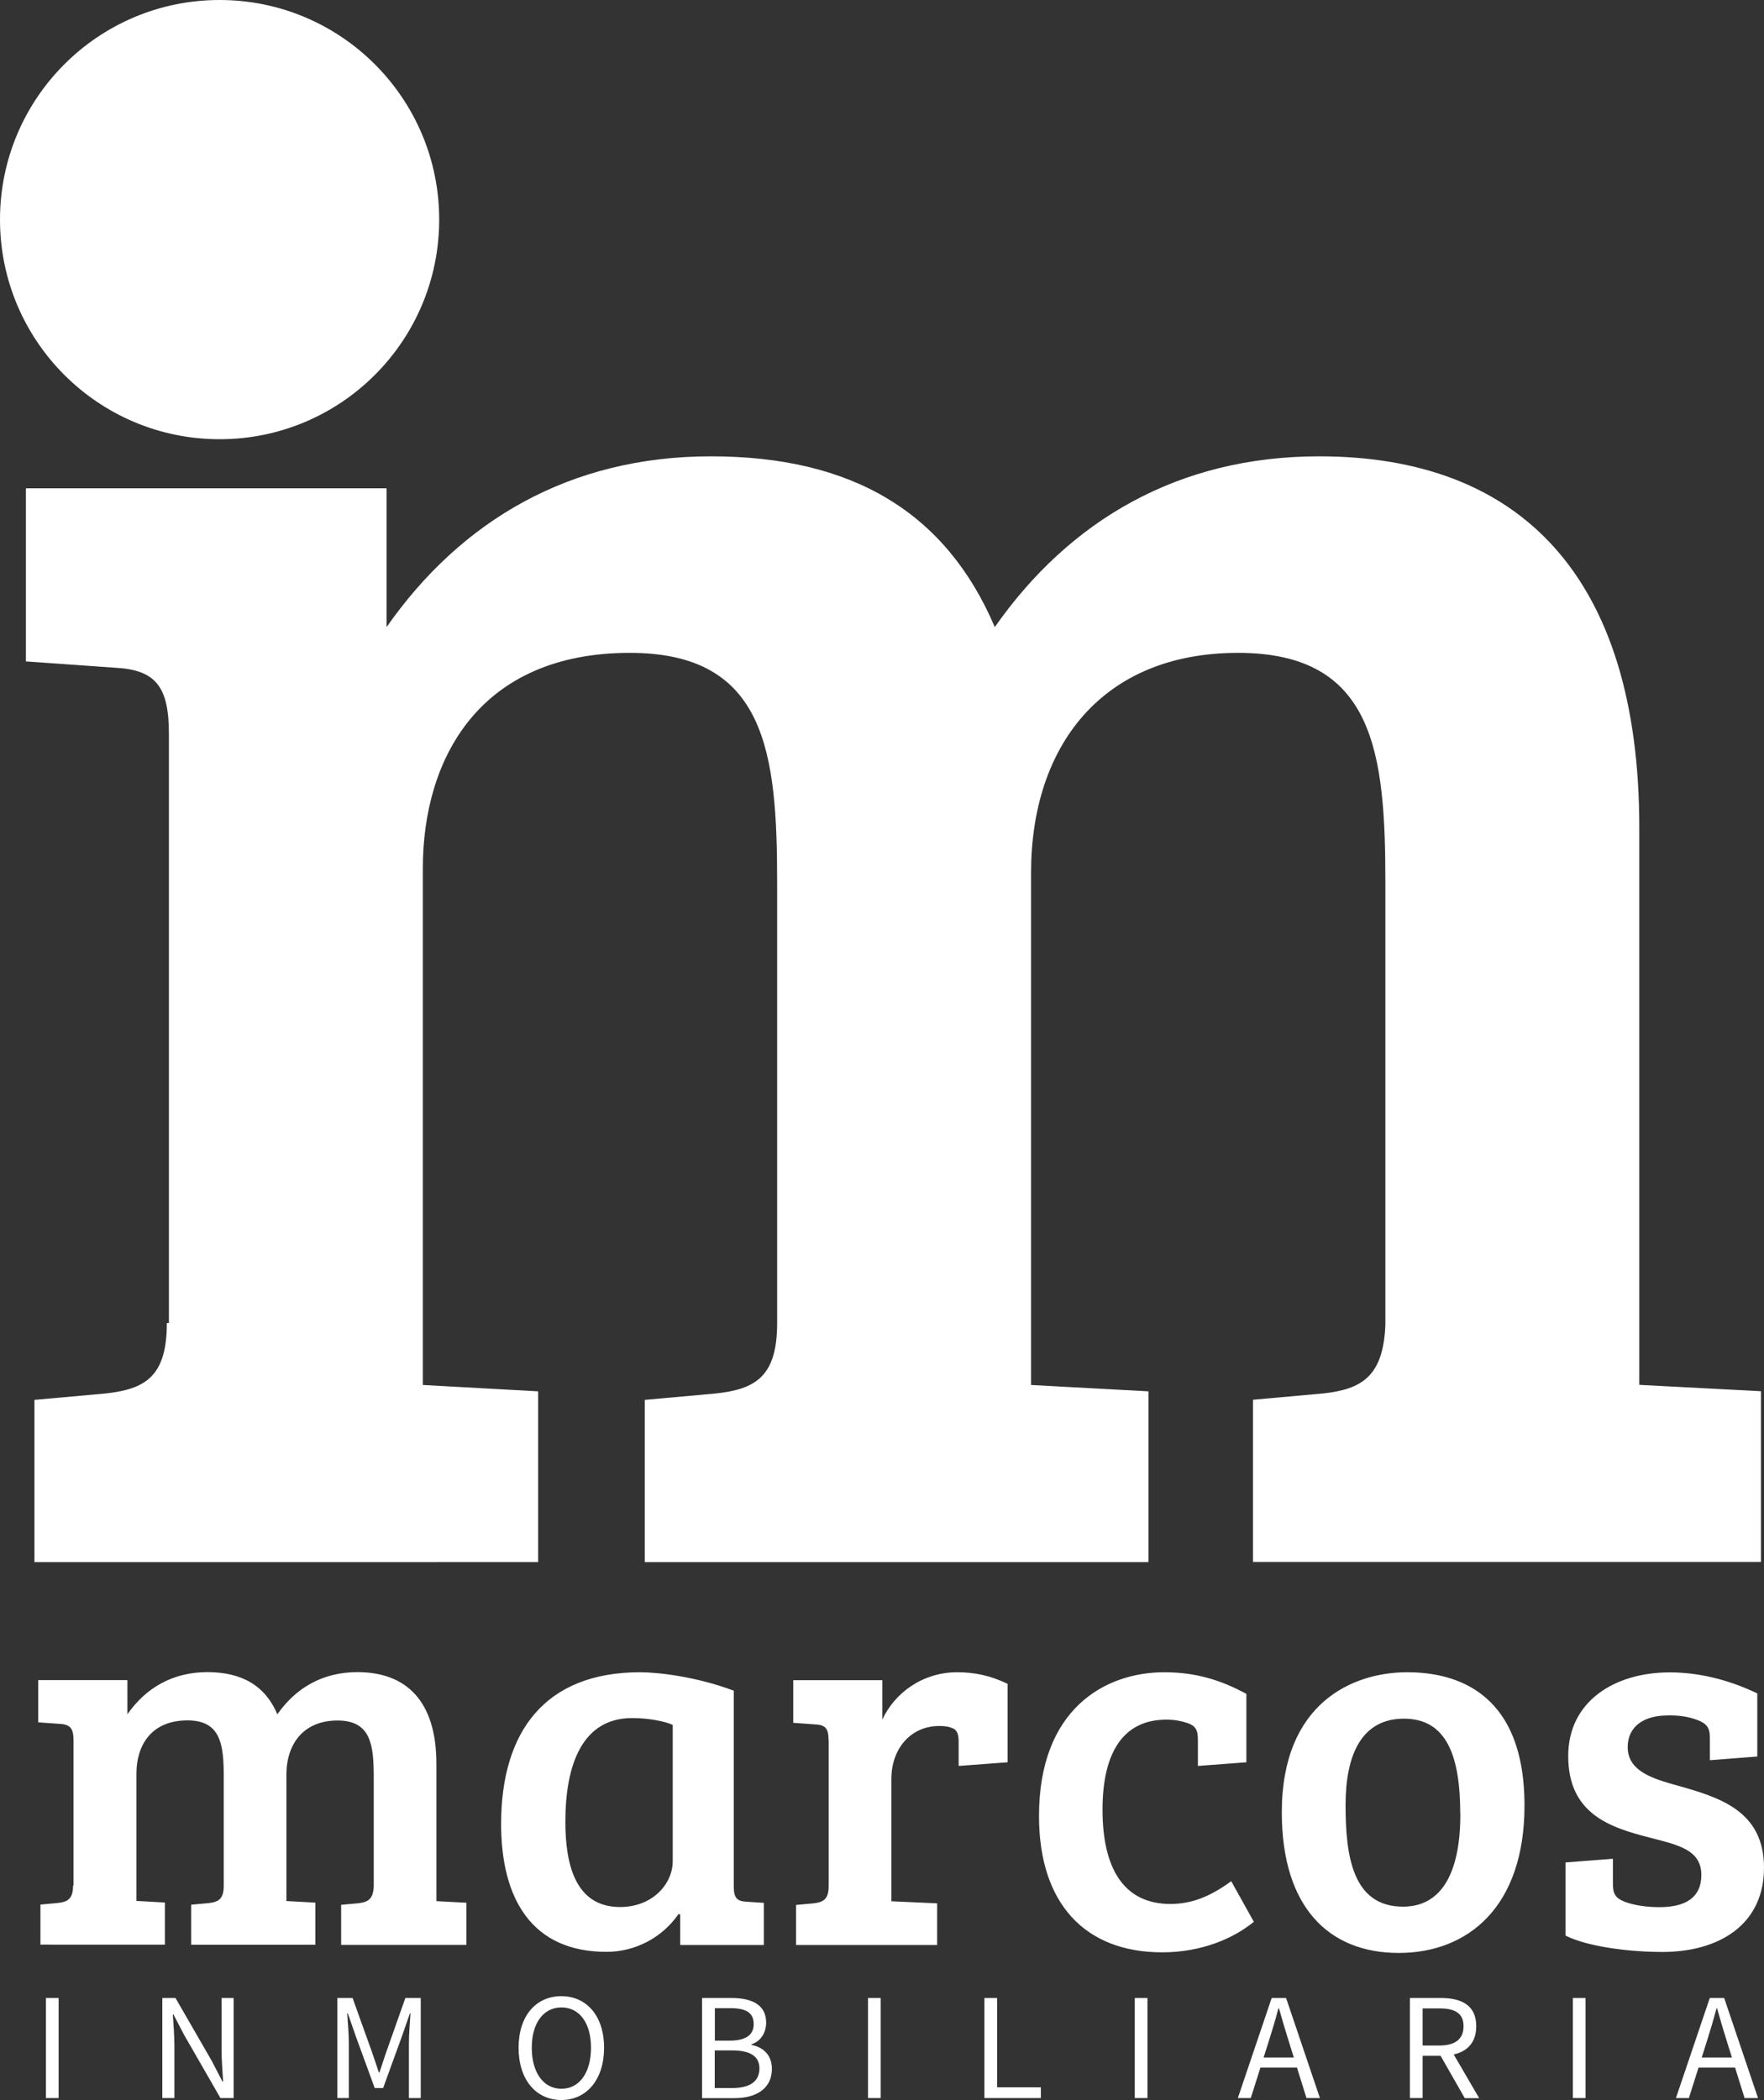 <?xml version="1.0" encoding="UTF-8"?><svg id="Layer_2" xmlns="http://www.w3.org/2000/svg" viewBox="0 0 144.43 171.93"><rect x="0" y="0" width="144.43" height="171.93" fill="#333333" stroke="none"/><g id="Capa_1"><path d="m2.12,39.98h29.53v11.36c6.12-8.74,15.03-13.98,26.56-13.98s19.22,4.54,23.24,13.98c6.12-8.74,15.03-13.98,26.56-13.98,16.43,0,26.21,9.79,26.21,30.41v45.61l9.96.52v13.98h-41.59v-13.28l5.77-.52c3.15-.35,4.89-1.4,5.07-5.59v-36.17c0-10.66-.87-18.87-12.06-18.87s-16.95,7.69-16.95,18v41.94l9.61.52v13.98h-41.24v-13.28l5.77-.52c3.32-.35,5.07-1.4,5.07-5.77v-36c0-10.66-.87-18.87-12.06-18.87-12.23,0-16.95,8.56-16.95,17.65v42.29l9.44.52v13.98H2.82v-13.28l5.77-.52c3.32-.35,5.07-1.4,5.07-5.77h.17v-48.23c0-3.84-1.05-5.24-4.37-5.42l-7.34-.52v-14.16ZM17.98,0C8.05,0,0,8.05,0,17.98s8.05,17.98,17.98,17.98,17.98-8.05,17.98-17.98S27.91,0,17.98,0ZM3.14,137.55h7.29v2.8c1.51-2.16,3.71-3.45,6.55-3.45s4.74,1.12,5.73,3.45c1.51-2.16,3.71-3.45,6.55-3.45,4.05,0,6.47,2.41,6.47,7.5v11.25l2.46.13v3.45h-10.26v-3.28l1.42-.13c.78-.09,1.21-.34,1.25-1.38v-8.92c0-2.63-.21-4.66-2.97-4.66s-4.18,1.9-4.18,4.44v10.34l2.37.13v3.45h-10.17v-3.28l1.42-.13c.82-.09,1.25-.34,1.25-1.42v-8.88c0-2.63-.21-4.66-2.97-4.66-3.02,0-4.18,2.11-4.18,4.35v10.43l2.33.13v3.45H3.31v-3.28l1.42-.13c.82-.09,1.25-.34,1.25-1.42h.04v-11.9c0-.95-.26-1.29-1.08-1.34l-1.81-.13v-3.49Zm56.94,16.9c0,.95.26,1.21,1.08,1.25l1.38.09v3.45h-6.85v-2.5l-.13-.04c-1.34,1.94-3.54,3.1-5.91,3.1-6.08,0-8.62-4.31-8.62-10.47,0-7.59,3.62-12.42,11.38-12.42,1.42,0,4.57.34,7.67,1.51v16.04Zm-5-13.23c-.65-.3-1.98-.56-3.32-.56-4.1,0-5.47,3.84-5.47,8.49,0,3.58.86,6.98,4.48,6.98,2.67,0,4.31-1.9,4.31-3.75v-11.17Zm12.76,1.25c0-.95-.26-1.25-1.08-1.29l-1.81-.13v-3.49h7.29v3.23c.99-2.16,3.28-3.88,6.12-3.88,1.42,0,2.72.26,4.14.95v6.42l-4.01.3v-1.98c0-.52-.09-.91-.43-1.08-.39-.17-.69-.21-1.16-.21-2.33,0-3.92,1.85-3.92,4.35v10l3.75.17v3.41h-11.55v-3.28l1.42-.13c.82-.09,1.25-.34,1.25-1.42v-11.94Zm32.97,11.55l1.85,3.32c-1.68,1.38-4.31,2.5-7.5,2.5-6.34,0-10.09-4.01-10.09-11.16,0-8.75,5.39-11.77,10.26-11.77,2.59,0,4.66.65,6.72,1.77v5.6l-3.97.3v-2.07c0-.82-.13-1.21-.91-1.46-.52-.17-1.03-.26-1.68-.26-3.45,0-5.22,2.59-5.22,7.37s1.72,7.72,5.56,7.72c1.68,0,3.19-.56,4.96-1.85Zm14.4-17.11c3.19,0,9.61.99,9.61,10.91,0,8.28-4.61,12.07-10.3,12.07s-9.57-3.71-9.57-11.51c0-8.97,5.82-11.47,10.26-11.47Zm4.35,11.6c0-4.83-1.16-7.8-4.61-7.8s-4.78,2.93-4.78,7.07.56,8.32,4.7,8.32c3.36,0,4.7-3.1,4.7-7.59Zm16.94-8.06c-1.85,0-3.23.86-3.23,2.59,0,1.98,2.07,2.59,4.09,3.15,3.36.95,7.07,2.03,7.07,6.72s-3.71,6.9-8.32,6.9c-2.72,0-6.12-.43-7.93-1.34v-5.99l3.88-.3v2.07c0,.82.22,1.16.99,1.46.82.3,1.81.43,2.84.43,2.16,0,3.41-.82,3.41-2.63,0-2.07-1.9-2.46-4.22-3.06-3.19-.82-6.68-1.9-6.68-6.68,0-4.48,3.79-6.85,8.32-6.85,2.93,0,5.47.91,7.16,1.72v5.17l-3.88.3v-1.81c0-.82-.22-1.16-.99-1.47-.82-.3-1.46-.39-2.5-.39ZM3.76,163.58h1.04v8.19h-1.04v-8.19Zm9.53,0h1.08l2.97,5.15.88,1.7h.05c-.05-.83-.13-1.75-.13-2.61v-4.24h.99v8.19h-1.08l-2.97-5.16-.88-1.69h-.05c.05.83.13,1.7.13,2.56v4.29h-.99v-8.19Zm14.32,0h1.26l1.57,4.38c.2.56.38,1.14.58,1.71h.05c.2-.57.37-1.15.57-1.71l1.55-4.38h1.26v8.19h-.97v-4.51c0-.71.08-1.7.13-2.42h-.05l-.65,1.87-1.54,4.24h-.69l-1.55-4.24-.65-1.87h-.05c.05.73.13,1.71.13,2.42v4.51h-.94v-8.19Zm14.85,4.07c0-2.63,1.44-4.22,3.5-4.22s3.5,1.6,3.5,4.22-1.44,4.28-3.5,4.28-3.5-1.65-3.5-4.28Zm5.93,0c0-2.04-.96-3.3-2.42-3.3s-2.43,1.26-2.43,3.3.96,3.36,2.43,3.36,2.42-1.32,2.42-3.36Zm9.09-4.07h2.43c1.67,0,2.82.57,2.82,2.01,0,.81-.43,1.53-1.2,1.78v.05c.98.19,1.67.84,1.67,1.96,0,1.61-1.27,2.4-3.1,2.4h-2.62v-8.19Zm2.26,3.49c1.39,0,1.97-.51,1.97-1.35,0-.96-.66-1.31-1.92-1.31h-1.26v2.66h1.21Zm.21,3.88c1.4,0,2.23-.5,2.23-1.61,0-1.01-.79-1.47-2.23-1.47h-1.43v3.08h1.43Zm11.12-7.37h1.04v8.19h-1.04v-8.19Zm9.53,0h1.04v7.31h3.58v.88h-4.62v-8.19Zm12.31,0h1.04v8.19h-1.04v-8.19Zm11.21,0h1.18l2.77,8.19h-1.1l-1.43-4.58c-.29-.92-.56-1.82-.82-2.76h-.05c-.25.95-.52,1.85-.81,2.76l-1.45,4.58h-1.06l2.77-8.19Zm-1.31,4.87h3.77v.83h-3.77v-.83Zm12.62-4.87h2.57c1.67,0,2.87.6,2.87,2.31s-1.2,2.42-2.87,2.42h-1.52v3.46h-1.04v-8.19Zm2.42,3.89c1.28,0,1.98-.52,1.98-1.58s-.7-1.46-1.98-1.46h-1.37v3.04h1.37Zm-.06.56l.82-.54,2.5,4.29h-1.18l-2.14-3.75Zm10.99-4.45h1.04v8.19h-1.04v-8.19Zm11.21,0h1.18l2.77,8.19h-1.1l-1.43-4.58c-.29-.92-.56-1.82-.82-2.76h-.05c-.25.95-.52,1.85-.81,2.76l-1.45,4.58h-1.06l2.77-8.19Zm-1.31,4.87h3.77v.83h-3.77v-.83Z" style="fill:#fff; stroke-width:0px;"/></g></svg>